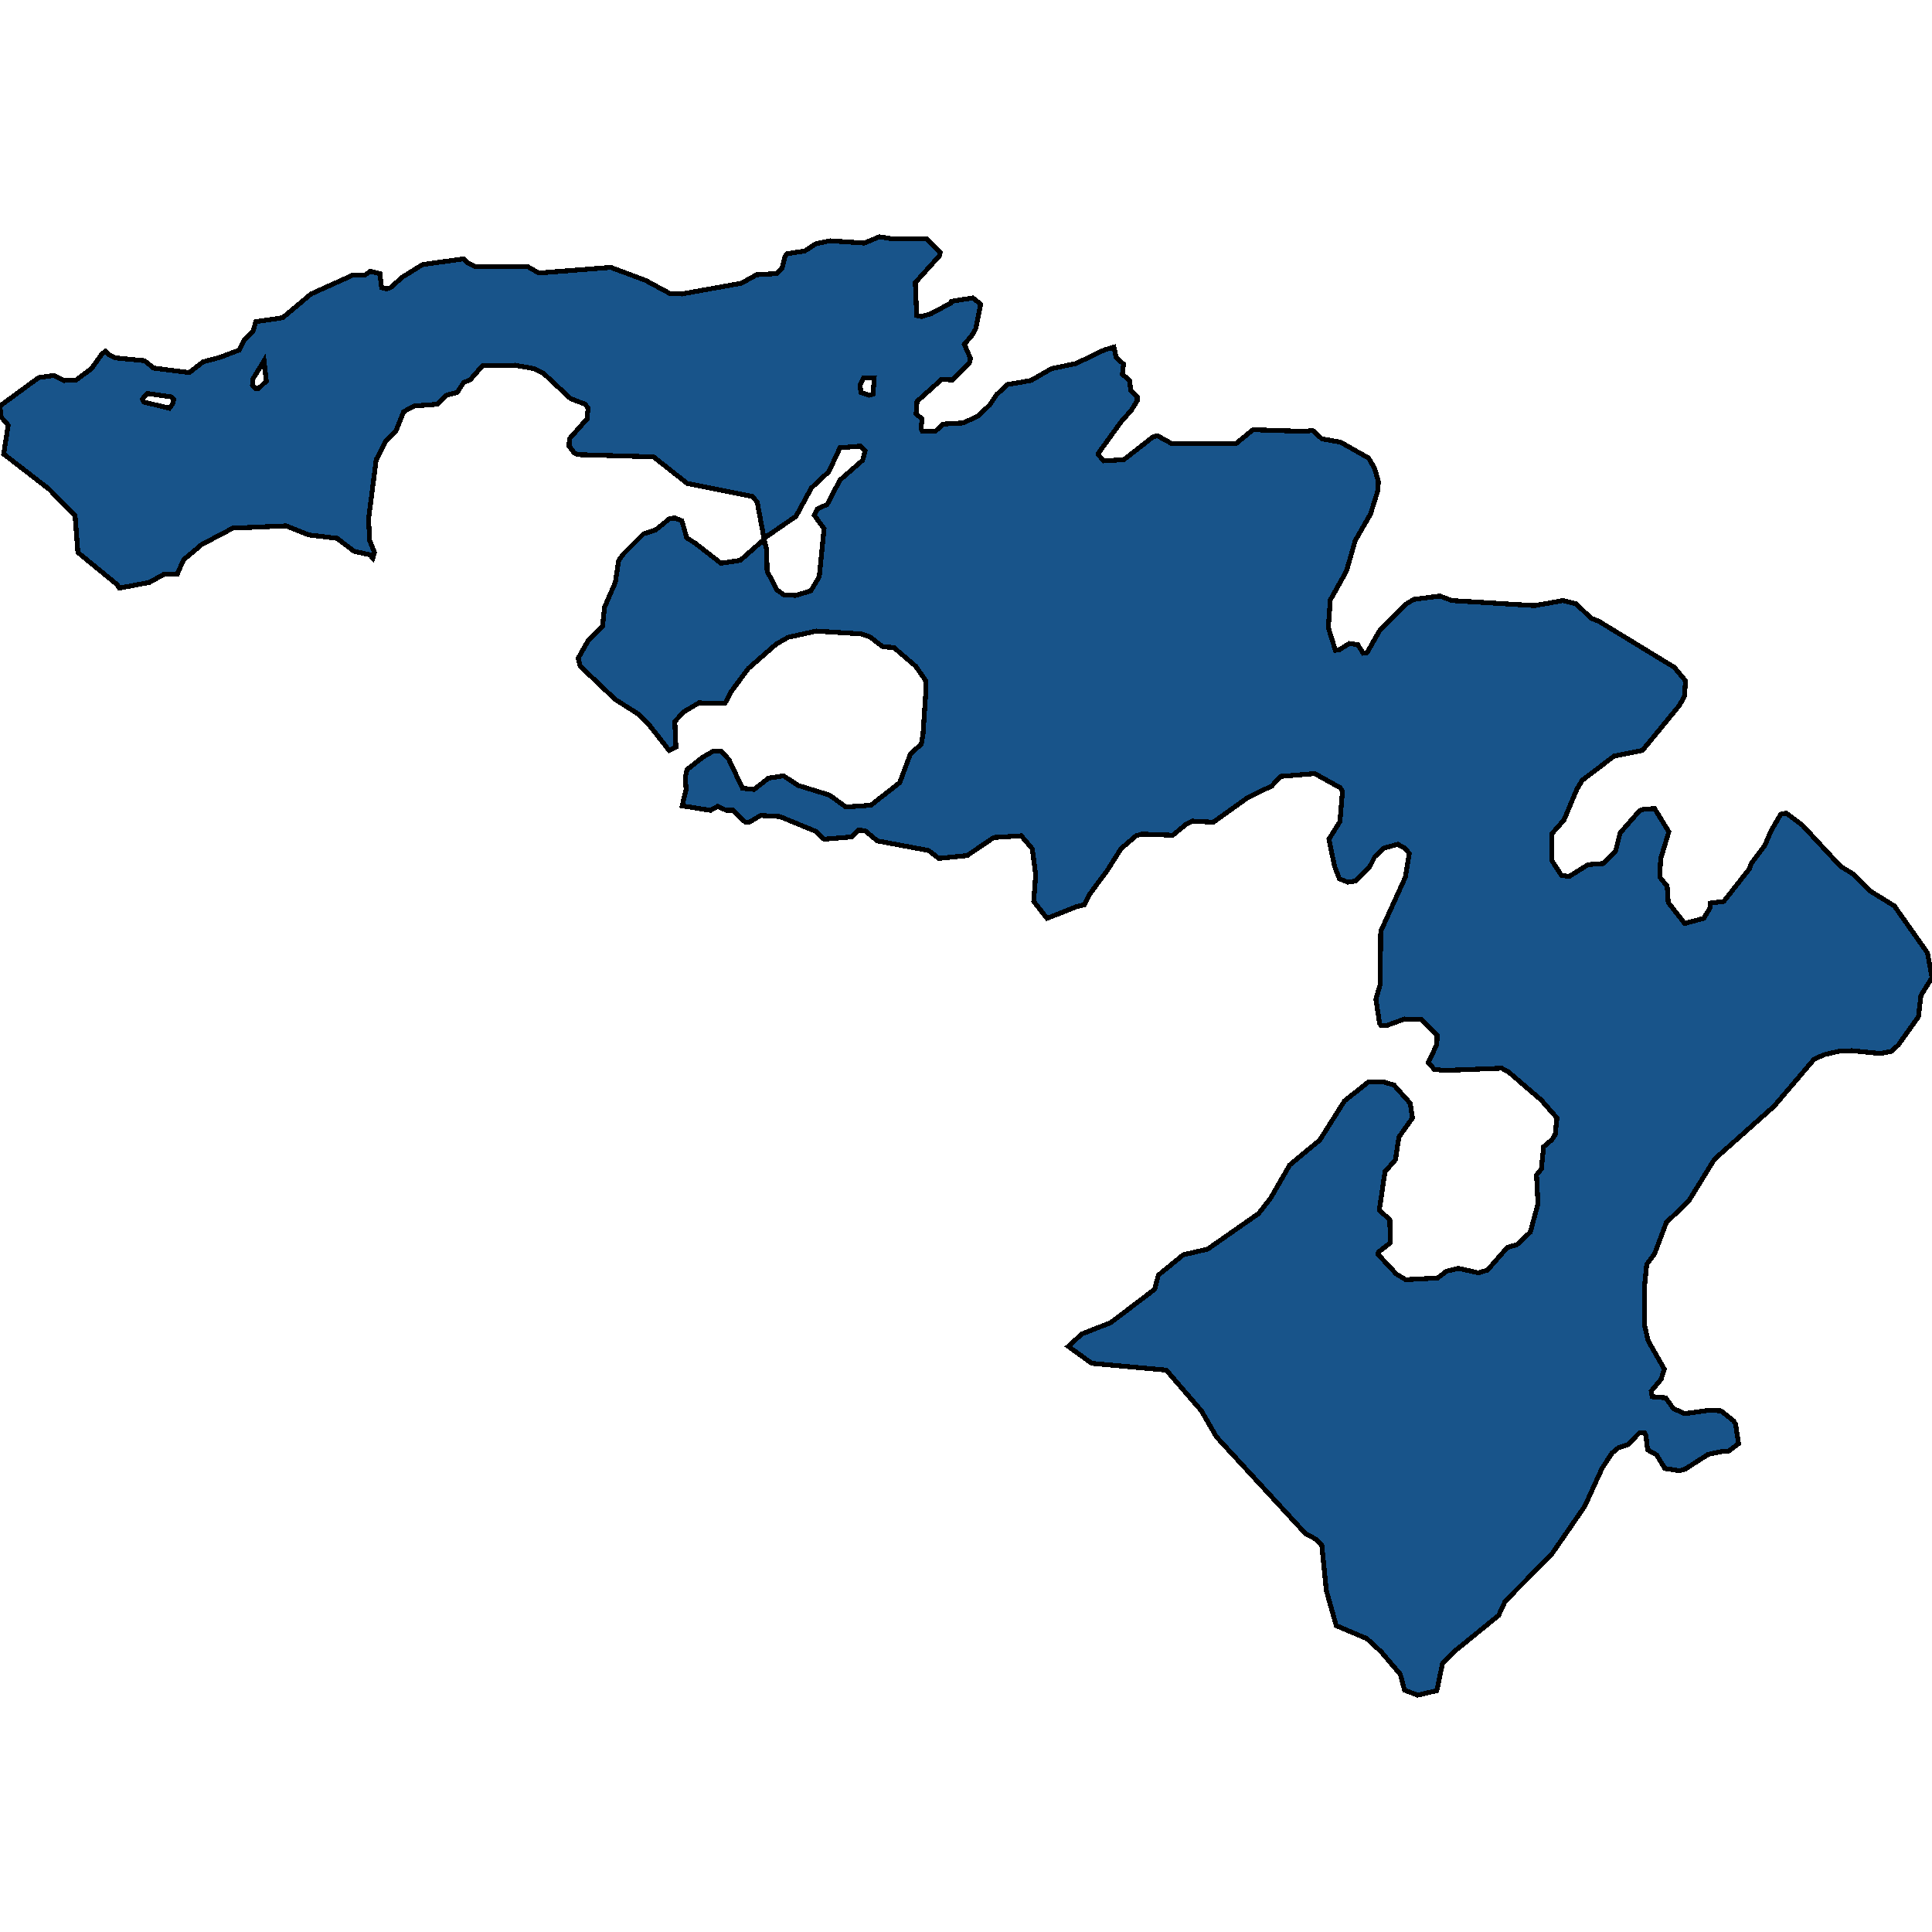<svg xmlns="http://www.w3.org/2000/svg" width="400" height="400"><path style="stroke: black; fill: #18548a; shape-rendering: crispEdges; stroke-width: 1px;" d="M120.117,137.917L119.707,136.278L121.76,132.648L124.751,129.603L125.161,125.739L127.39,120.587L128.094,116.02L129.15,114.615L133.255,110.516L135.777,109.697L138.651,107.355L139.707,107.237L141.173,107.823L142.17,111.336L143.988,112.507L149.267,116.605L153.255,116.02L158.182,111.687L158.71,113.678L158.827,118.245L160.821,122.109L162.287,123.163L164.692,123.28L167.859,122.343L169.619,119.416L170.616,109.462L168.563,106.652L169.267,105.364L171.261,104.427L173.9,99.392L178.592,95.293L179.12,93.302L178.123,92.365L173.9,92.717L171.613,97.635L167.977,101.031L164.809,106.886L158.182,111.453L156.774,103.959L155.777,102.788L142.287,100.094L135.308,94.59L119.589,94.122L118.886,93.771L117.83,92.365L117.889,90.843L121.525,86.744L121.76,84.519L121.173,83.699L118.123,82.528L112.61,77.375L110.616,76.321L106.628,75.619L99.883,75.736L97.419,78.546L95.953,79.249L94.663,81.24L92.434,81.826L90.499,83.699L85.806,84.051L83.578,85.222L81.994,89.203L79.883,91.311L77.889,95.176L76.305,107.472L76.54,111.921L77.537,114.381L77.185,115.552L76.54,114.849L73.314,114.146L69.795,111.453L63.93,110.75L59.238,108.877L48.211,109.345L41.76,112.741L38.006,115.903L36.716,118.83L34.076,118.83L30.909,120.587L24.692,121.758L24.282,121.055L16.129,114.381L15.543,106.769L10.147,101.265L0.762,94.005L1.701,88.032L0.176,86.276L0,84.051L7.977,78.195L11.144,77.727L13.314,78.781L15.777,78.664L18.944,76.321L21.114,73.277L21.877,72.691L22.698,73.511L23.93,74.096L29.912,74.682L31.789,76.204L39.179,77.141L42.053,74.916L45.572,73.979L49.56,72.457L50.557,70.466L52.375,68.592L52.962,66.601L58.534,65.781L64.399,60.862L72.962,56.998L75.484,56.998L76.657,56.178L78.651,56.646L79.003,59.574L79.941,59.808L80.821,59.574L83.343,57.349L87.507,54.772L95.953,53.601L96.774,54.421L98.416,55.241L109.326,55.241L111.554,56.529L126.452,55.358L133.666,58.052L138.651,60.745L141.173,60.862L153.49,58.637L156.657,56.881L160.762,56.646L161.935,55.475L162.522,53.133L162.933,52.547L166.628,51.962L168.974,50.439L171.848,49.853L178.944,50.322L182.053,49.034L184.34,49.385L191.965,49.502L194.663,52.196L194.545,52.899L189.501,58.52L189.795,65.313L190.733,65.547L192.727,64.961L196.891,62.736L197.009,62.385L201.408,61.682L203.05,62.971L201.994,68.124L201.232,69.412L199.648,71.286L200.938,74.213L200.704,75.15L197.185,78.664L194.956,78.546L189.853,83.114L189.677,85.69L190.909,86.744L190.674,88.735L190.968,89.32L193.607,89.32L195.308,87.798L199.413,87.564L202.463,86.159L204.927,83.816L206.334,81.708L208.622,79.6L213.431,78.781L217.713,76.321L222.757,75.267L228.622,72.457L230.616,71.871L231.085,73.979L232.61,75.385L232.375,77.493L233.9,78.781L234.076,80.772L235.425,82.177L235.425,82.997L234.194,84.988L232.199,87.213L227.449,93.771L227.449,94.239L228.563,95.41L232.669,95.176L238.827,90.374L239.707,90.257L242.463,91.78L255.836,91.897L259.413,88.969L270.264,89.32L271.73,89.086L273.666,90.843L277.537,91.546L283.343,94.824L284.575,96.932L285.396,99.743L285.22,101.734L283.754,106.418L280.587,111.921L278.768,118.245L275.425,124.217L275.015,129.954L276.481,134.638L277.302,134.521L279.355,133.233L281.114,133.467L282.229,135.224L283.05,135.107L285.572,130.657L290.968,125.154L292.727,124.1L298.123,123.397L300.587,124.334L317.713,125.388L323.636,124.334L326.334,125.036L329.384,127.964L331.085,128.666L346.628,138.151L348.974,140.961L348.739,144.123L347.742,145.996L340.059,155.363L334.194,156.534L327.566,161.569L326.51,163.325L323.812,169.765L321.232,172.692L321.232,178.077L323.284,181.239L324.868,181.473L328.798,179.014L331.965,178.78L334.487,176.204L335.425,172.458L339.413,167.891L340.235,167.54L342.581,167.423L345.513,172.223L343.812,177.843L343.636,181.59L345.161,183.463L345.396,186.858L348.798,191.19L352.727,190.137L354.018,188.029L354.135,186.975L356.891,186.624L362.229,179.834L362.581,178.78L365.396,175.033L366.628,172.106L368.68,168.594L369.853,168.36L373.138,170.818L381.056,179.365L383.754,181.004L387.273,184.517L392.199,187.561L399.062,197.278L400,202.429L397.713,206.059L397.185,210.507L393.021,216.361L391.613,217.649L389.267,218.117L383.402,217.531L380.762,217.649L377.713,218.351L375.601,219.287L367.331,229.004L354.956,240.008L349.619,248.67L344.985,253.119L342.581,259.557L340.938,261.781L340.528,265.878L340.469,274.305L341.232,277.583L344.575,283.435L343.93,285.542L341.877,288L342.053,289.171L344.868,289.405L346.452,291.629L348.798,292.682L353.842,291.98L356.305,292.097L358.944,294.204L359.355,294.906L359.941,298.885L357.771,300.524L356.422,300.524L353.666,301.109L348.915,304.152L347.742,304.503L344.692,304.035L342.991,301.226L341.114,300.173L340.762,297.13L340.469,296.662L339.413,296.662L337.009,299.119L335.132,299.705L333.724,300.875L331.672,304.035L328.094,311.877L321.232,321.825L311.613,331.539L310.264,334.465L301.349,341.721L298.651,344.413L297.478,350.03L293.49,350.966L290.792,349.913L289.912,346.636L285.924,341.955L282.991,339.263L276.657,336.572L274.604,329.316L273.666,319.953L272.61,318.782L270.264,317.495L251.848,297.481L248.739,292.097L241.466,283.669L226.041,282.265L221.173,278.753L223.988,276.178L229.971,273.837L239.062,266.931L239.824,264.005L244.985,259.791L250.029,258.62L260.587,251.246L263.05,248.085L267.038,241.179L273.255,236.028L278.358,227.95L283.343,223.97L286.393,223.97L288.622,224.673L291.965,228.419L292.434,231.462L289.619,235.442L288.915,240.125L286.745,242.583L285.572,250.543L287.742,252.533L287.859,257.333L285.396,259.206L285.279,259.674L289.091,263.771L291.026,264.941L297.654,264.59L299.472,263.185L301.994,262.6L306.1,263.537L307.977,262.951L312.082,258.269L314.076,257.684L316.833,255.109L318.416,249.256L318.123,243.286L319.12,241.998L319.589,237.433L321.349,235.911L321.994,234.857L322.346,231.462L319.062,227.716L312.375,221.98L310.909,221.161L299.062,221.629L296.95,221.395L295.718,219.99L297.478,216.244L297.537,214.371L294.311,211.093L290.792,210.976L287.273,212.263L285.924,212.263L285.63,211.912L284.868,206.878L285.748,203.834L285.865,192.829L290.968,181.59L291.789,176.672L290.674,175.502L289.384,174.799L286.452,175.619L284.633,177.375L283.636,179.365L280.645,182.409L279.062,182.644L277.302,181.941L276.305,179.365L275.132,173.745L277.419,170.116L277.947,163.793L277.478,163.091L272.199,160.164L265.103,160.749L263.284,162.74L258.416,165.081L251.202,170.233L246.862,169.999L245.513,170.701L242.815,172.926L236.422,172.692L235.191,173.043L232.082,175.736L229.267,180.185L225.455,185.336L224.516,187.327L222.991,187.678L216.774,190.137L214.018,186.624L214.428,181.122L213.724,175.736L211.437,173.043L205.748,173.394L200.235,177.141L194.37,177.726L192.258,176.087L181.642,174.097L179.12,171.989L177.771,171.872L176.305,173.277L170.616,173.745L168.856,172.106L161.466,169.062L157.478,168.828L155.132,170.233L154.311,170.233L151.73,167.774L150.381,167.774L148.563,166.955L147.097,167.774L141.232,166.838L142.053,163.442L141.877,160.983L142.229,159.344L145.513,156.768L147.742,155.48L149.267,155.48L150.909,157.237L153.724,163.208L156.129,163.442L159.12,161.1L162.229,160.632L165.279,162.623L171.73,164.613L175.132,167.072L180.293,166.72L186.276,162.037L188.504,156.066L190.733,154.075L191.085,152.202L191.672,143.42L191.613,140.844L189.56,137.917L185.044,134.053L182.815,133.936L180.059,131.828L178.299,131.243L169.032,130.657L163.167,131.945L160.704,133.35L154.956,138.385L151.378,143.186L150.088,145.645L144.692,145.528L141.525,147.401L139.707,149.392L139.941,154.661L138.534,155.363L134.311,149.977L132.199,147.87L127.39,144.825ZM29.443,82.645L29.736,83.231L35.073,84.519L35.836,83.465L35.953,82.645L35.543,82.177L30.499,81.474ZM54.663,74.682L52.317,78.546L52.258,79.718L52.962,80.537L53.431,80.537L55.132,78.898ZM180.997,78.312L178.827,78.195L178.065,79.718L178.24,81.24L179.883,81.826L180.762,81.591Z"></path></svg>